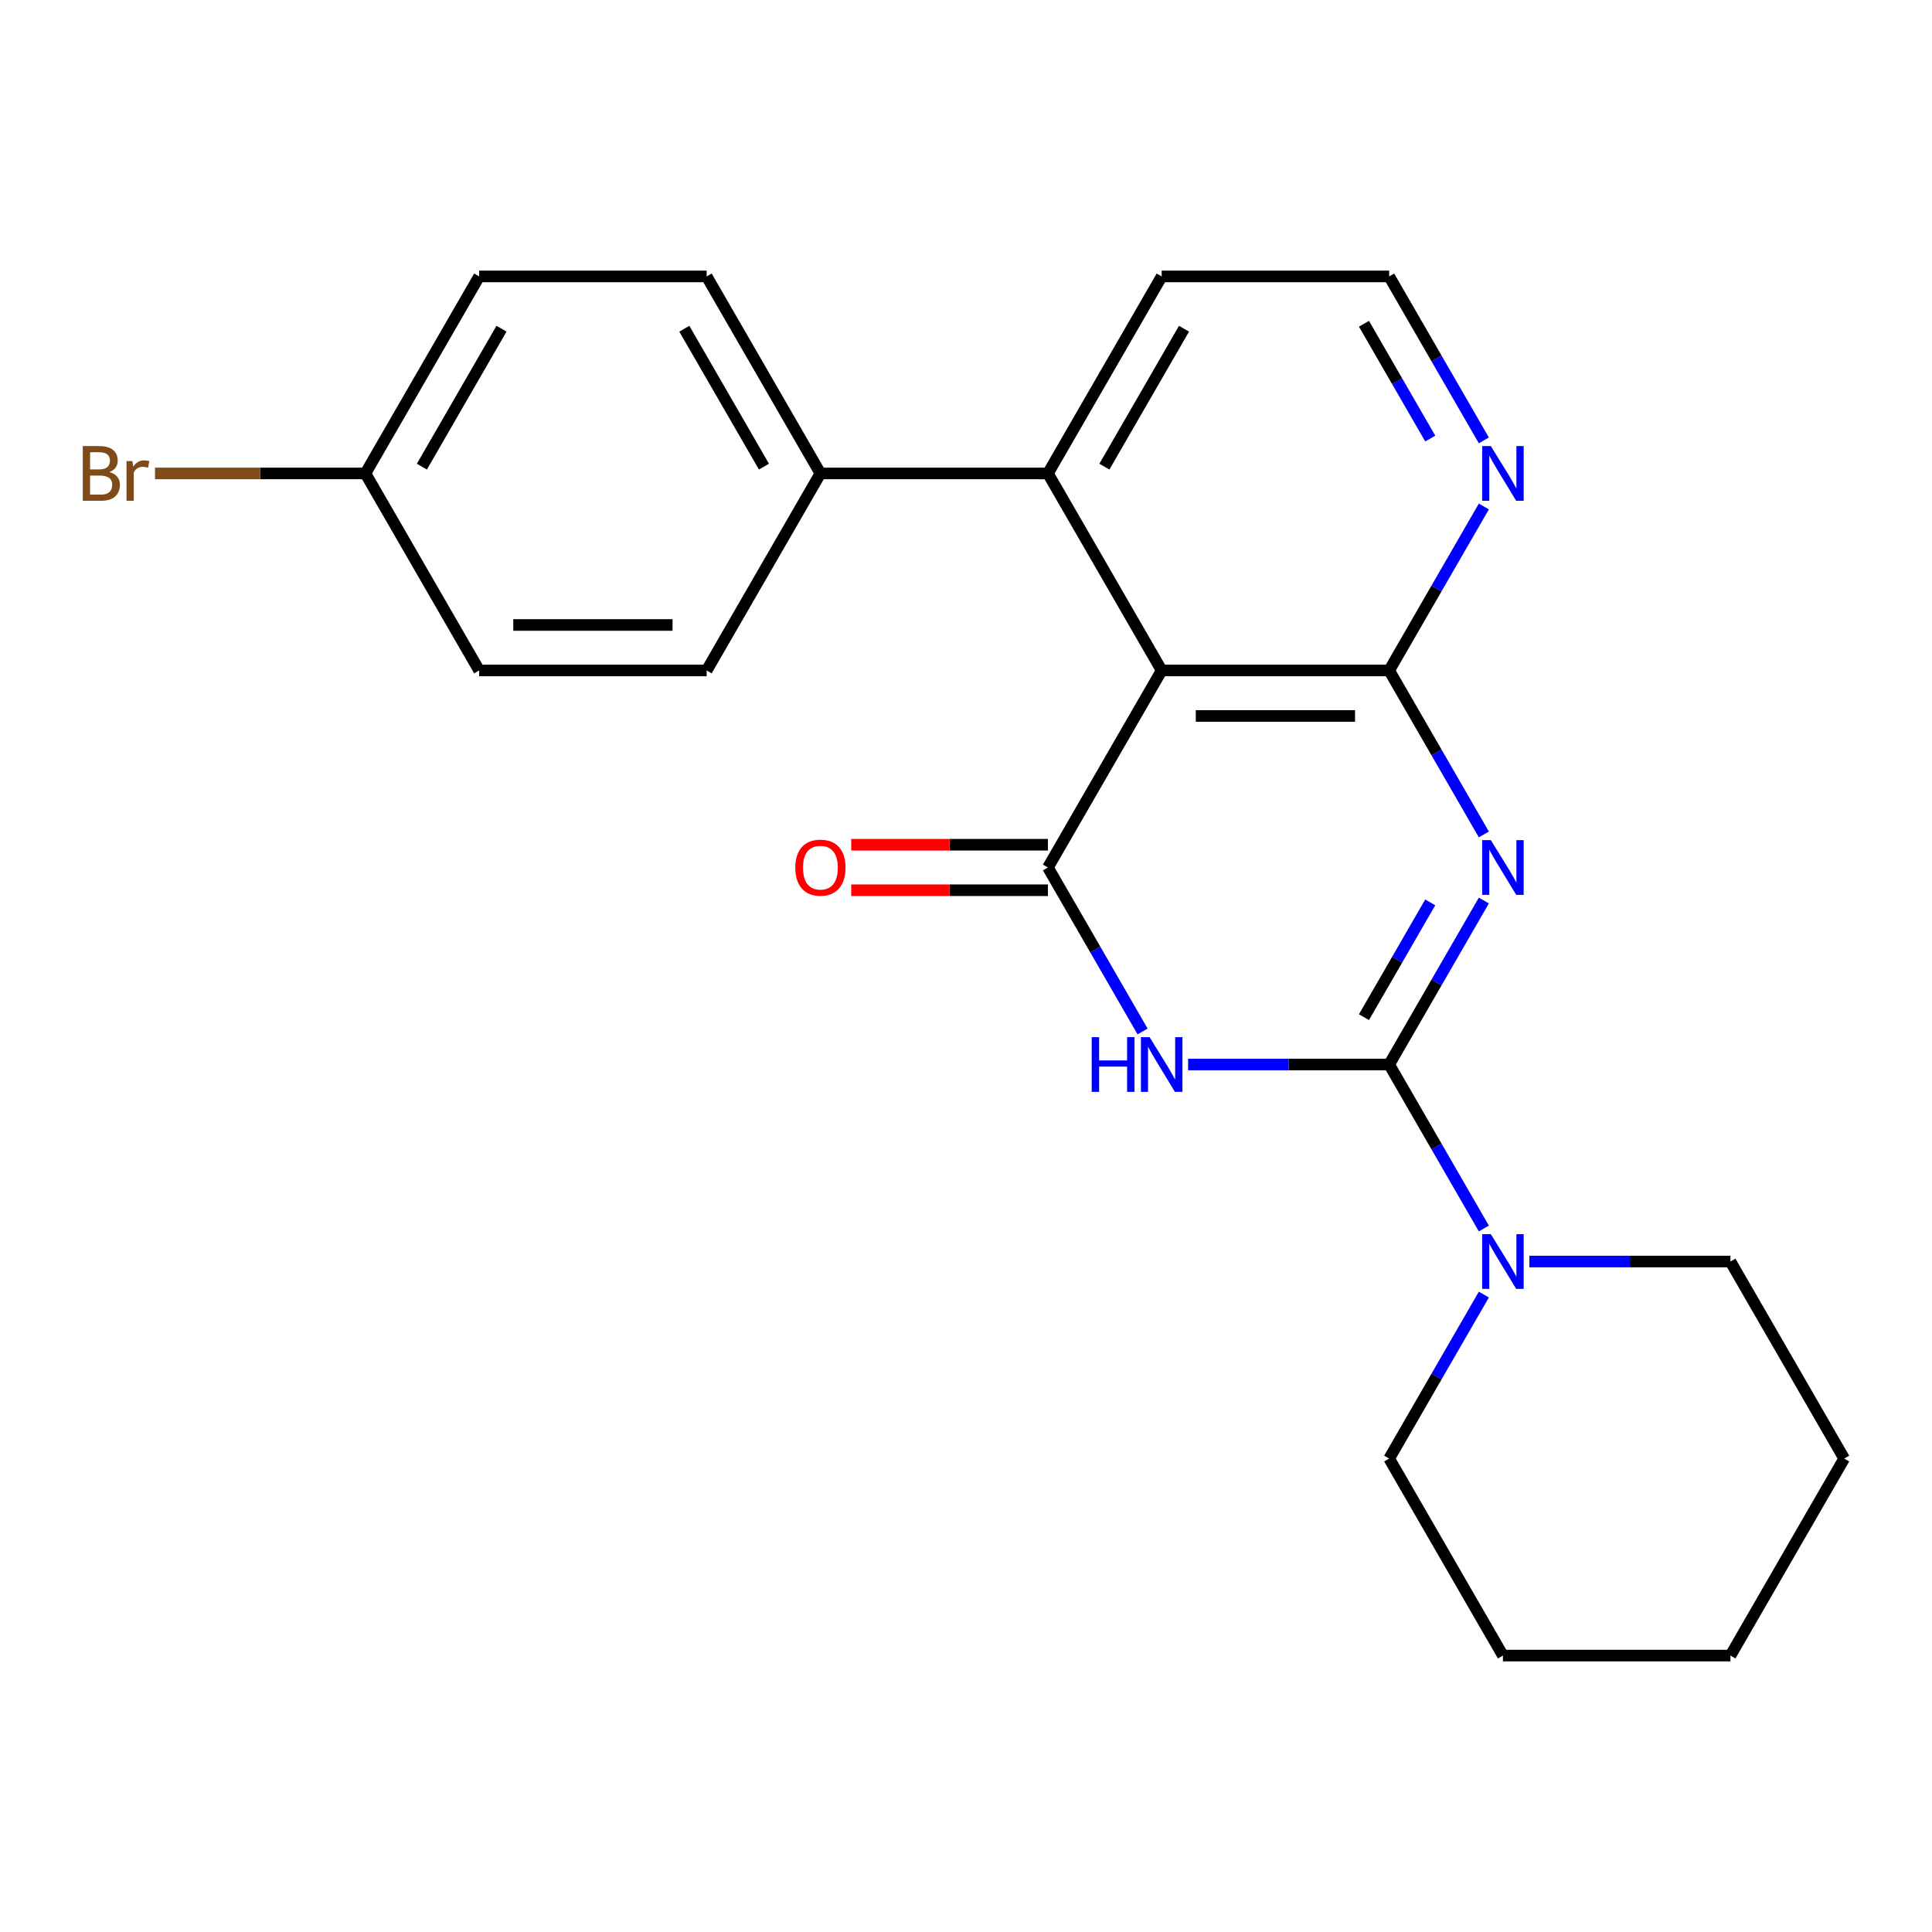 <?xml version='1.0' encoding='iso-8859-1'?>
<svg version='1.1' baseProfile='full'
              xmlns='http://www.w3.org/2000/svg'
                      xmlns:rdkit='http://www.rdkit.org/xml'
                      xmlns:xlink='http://www.w3.org/1999/xlink'
                  xml:space='preserve'
width='1000px' height='1000px' viewBox='0 0 1000 1000'>
<!-- END OF HEADER -->
<rect style='opacity:1.0;fill:#FFFFFF;stroke:none' width='1000' height='1000' x='0' y='0'> </rect>
<path class='bond-0' d='M 768.037,466.114 L 743.536,508.552' style='fill:none;fill-rule:evenodd;stroke:#0000FF;stroke-width:6px;stroke-linecap:butt;stroke-linejoin:miter;stroke-opacity:1' />
<path class='bond-0' d='M 743.536,508.552 L 719.035,550.99' style='fill:none;fill-rule:evenodd;stroke:#000000;stroke-width:6px;stroke-linecap:butt;stroke-linejoin:miter;stroke-opacity:1' />
<path class='bond-0' d='M 740.291,467.07 L 723.14,496.776' style='fill:none;fill-rule:evenodd;stroke:#0000FF;stroke-width:6px;stroke-linecap:butt;stroke-linejoin:miter;stroke-opacity:1' />
<path class='bond-0' d='M 723.14,496.776 L 705.989,526.483' style='fill:none;fill-rule:evenodd;stroke:#000000;stroke-width:6px;stroke-linecap:butt;stroke-linejoin:miter;stroke-opacity:1' />
<path class='bond-3' d='M 768.037,431.907 L 743.536,389.469' style='fill:none;fill-rule:evenodd;stroke:#0000FF;stroke-width:6px;stroke-linecap:butt;stroke-linejoin:miter;stroke-opacity:1' />
<path class='bond-3' d='M 743.536,389.469 L 719.035,347.031' style='fill:none;fill-rule:evenodd;stroke:#000000;stroke-width:6px;stroke-linecap:butt;stroke-linejoin:miter;stroke-opacity:1' />
<path class='bond-1' d='M 719.035,550.99 L 666.999,550.99' style='fill:none;fill-rule:evenodd;stroke:#000000;stroke-width:6px;stroke-linecap:butt;stroke-linejoin:miter;stroke-opacity:1' />
<path class='bond-1' d='M 666.999,550.99 L 614.963,550.99' style='fill:none;fill-rule:evenodd;stroke:#0000FF;stroke-width:6px;stroke-linecap:butt;stroke-linejoin:miter;stroke-opacity:1' />
<path class='bond-5' d='M 719.035,550.99 L 743.536,593.427' style='fill:none;fill-rule:evenodd;stroke:#000000;stroke-width:6px;stroke-linecap:butt;stroke-linejoin:miter;stroke-opacity:1' />
<path class='bond-5' d='M 743.536,593.427 L 768.037,635.865' style='fill:none;fill-rule:evenodd;stroke:#0000FF;stroke-width:6px;stroke-linecap:butt;stroke-linejoin:miter;stroke-opacity:1' />
<path class='bond-23' d='M 591.404,533.886 L 566.903,491.448' style='fill:none;fill-rule:evenodd;stroke:#0000FF;stroke-width:6px;stroke-linecap:butt;stroke-linejoin:miter;stroke-opacity:1' />
<path class='bond-23' d='M 566.903,491.448 L 542.401,449.01' style='fill:none;fill-rule:evenodd;stroke:#000000;stroke-width:6px;stroke-linecap:butt;stroke-linejoin:miter;stroke-opacity:1' />
<path class='bond-2' d='M 542.401,449.01 L 601.279,347.031' style='fill:none;fill-rule:evenodd;stroke:#000000;stroke-width:6px;stroke-linecap:butt;stroke-linejoin:miter;stroke-opacity:1' />
<path class='bond-8' d='M 542.401,437.235 L 491.496,437.235' style='fill:none;fill-rule:evenodd;stroke:#000000;stroke-width:6px;stroke-linecap:butt;stroke-linejoin:miter;stroke-opacity:1' />
<path class='bond-8' d='M 491.496,437.235 L 440.59,437.235' style='fill:none;fill-rule:evenodd;stroke:#FF0000;stroke-width:6px;stroke-linecap:butt;stroke-linejoin:miter;stroke-opacity:1' />
<path class='bond-8' d='M 542.401,460.786 L 491.496,460.786' style='fill:none;fill-rule:evenodd;stroke:#000000;stroke-width:6px;stroke-linecap:butt;stroke-linejoin:miter;stroke-opacity:1' />
<path class='bond-8' d='M 491.496,460.786 L 440.59,460.786' style='fill:none;fill-rule:evenodd;stroke:#FF0000;stroke-width:6px;stroke-linecap:butt;stroke-linejoin:miter;stroke-opacity:1' />
<path class='bond-4' d='M 719.035,347.031 L 601.279,347.031' style='fill:none;fill-rule:evenodd;stroke:#000000;stroke-width:6px;stroke-linecap:butt;stroke-linejoin:miter;stroke-opacity:1' />
<path class='bond-4' d='M 701.371,370.582 L 618.942,370.582' style='fill:none;fill-rule:evenodd;stroke:#000000;stroke-width:6px;stroke-linecap:butt;stroke-linejoin:miter;stroke-opacity:1' />
<path class='bond-7' d='M 719.035,347.031 L 743.536,304.593' style='fill:none;fill-rule:evenodd;stroke:#000000;stroke-width:6px;stroke-linecap:butt;stroke-linejoin:miter;stroke-opacity:1' />
<path class='bond-7' d='M 743.536,304.593 L 768.037,262.156' style='fill:none;fill-rule:evenodd;stroke:#0000FF;stroke-width:6px;stroke-linecap:butt;stroke-linejoin:miter;stroke-opacity:1' />
<path class='bond-6' d='M 601.279,347.031 L 542.401,245.052' style='fill:none;fill-rule:evenodd;stroke:#000000;stroke-width:6px;stroke-linecap:butt;stroke-linejoin:miter;stroke-opacity:1' />
<path class='bond-18' d='M 768.037,670.073 L 743.536,712.51' style='fill:none;fill-rule:evenodd;stroke:#0000FF;stroke-width:6px;stroke-linecap:butt;stroke-linejoin:miter;stroke-opacity:1' />
<path class='bond-18' d='M 743.536,712.51 L 719.035,754.948' style='fill:none;fill-rule:evenodd;stroke:#000000;stroke-width:6px;stroke-linecap:butt;stroke-linejoin:miter;stroke-opacity:1' />
<path class='bond-19' d='M 791.596,652.969 L 843.632,652.969' style='fill:none;fill-rule:evenodd;stroke:#0000FF;stroke-width:6px;stroke-linecap:butt;stroke-linejoin:miter;stroke-opacity:1' />
<path class='bond-19' d='M 843.632,652.969 L 895.668,652.969' style='fill:none;fill-rule:evenodd;stroke:#000000;stroke-width:6px;stroke-linecap:butt;stroke-linejoin:miter;stroke-opacity:1' />
<path class='bond-9' d='M 542.401,245.052 L 424.646,245.052' style='fill:none;fill-rule:evenodd;stroke:#000000;stroke-width:6px;stroke-linecap:butt;stroke-linejoin:miter;stroke-opacity:1' />
<path class='bond-24' d='M 542.401,245.052 L 601.279,143.073' style='fill:none;fill-rule:evenodd;stroke:#000000;stroke-width:6px;stroke-linecap:butt;stroke-linejoin:miter;stroke-opacity:1' />
<path class='bond-24' d='M 571.629,241.531 L 612.843,170.145' style='fill:none;fill-rule:evenodd;stroke:#000000;stroke-width:6px;stroke-linecap:butt;stroke-linejoin:miter;stroke-opacity:1' />
<path class='bond-13' d='M 768.037,227.948 L 743.536,185.51' style='fill:none;fill-rule:evenodd;stroke:#0000FF;stroke-width:6px;stroke-linecap:butt;stroke-linejoin:miter;stroke-opacity:1' />
<path class='bond-13' d='M 743.536,185.51 L 719.035,143.073' style='fill:none;fill-rule:evenodd;stroke:#000000;stroke-width:6px;stroke-linecap:butt;stroke-linejoin:miter;stroke-opacity:1' />
<path class='bond-13' d='M 740.291,226.992 L 723.14,197.286' style='fill:none;fill-rule:evenodd;stroke:#0000FF;stroke-width:6px;stroke-linecap:butt;stroke-linejoin:miter;stroke-opacity:1' />
<path class='bond-13' d='M 723.14,197.286 L 705.989,167.58' style='fill:none;fill-rule:evenodd;stroke:#000000;stroke-width:6px;stroke-linecap:butt;stroke-linejoin:miter;stroke-opacity:1' />
<path class='bond-10' d='M 424.646,245.052 L 365.768,143.073' style='fill:none;fill-rule:evenodd;stroke:#000000;stroke-width:6px;stroke-linecap:butt;stroke-linejoin:miter;stroke-opacity:1' />
<path class='bond-10' d='M 395.418,241.531 L 354.204,170.145' style='fill:none;fill-rule:evenodd;stroke:#000000;stroke-width:6px;stroke-linecap:butt;stroke-linejoin:miter;stroke-opacity:1' />
<path class='bond-11' d='M 424.646,245.052 L 365.768,347.031' style='fill:none;fill-rule:evenodd;stroke:#000000;stroke-width:6px;stroke-linecap:butt;stroke-linejoin:miter;stroke-opacity:1' />
<path class='bond-14' d='M 365.768,143.073 L 248.013,143.073' style='fill:none;fill-rule:evenodd;stroke:#000000;stroke-width:6px;stroke-linecap:butt;stroke-linejoin:miter;stroke-opacity:1' />
<path class='bond-15' d='M 365.768,347.031 L 248.013,347.031' style='fill:none;fill-rule:evenodd;stroke:#000000;stroke-width:6px;stroke-linecap:butt;stroke-linejoin:miter;stroke-opacity:1' />
<path class='bond-15' d='M 348.105,323.48 L 265.676,323.48' style='fill:none;fill-rule:evenodd;stroke:#000000;stroke-width:6px;stroke-linecap:butt;stroke-linejoin:miter;stroke-opacity:1' />
<path class='bond-12' d='M 189.135,245.052 L 248.013,347.031' style='fill:none;fill-rule:evenodd;stroke:#000000;stroke-width:6px;stroke-linecap:butt;stroke-linejoin:miter;stroke-opacity:1' />
<path class='bond-16' d='M 189.135,245.052 L 134.679,245.052' style='fill:none;fill-rule:evenodd;stroke:#000000;stroke-width:6px;stroke-linecap:butt;stroke-linejoin:miter;stroke-opacity:1' />
<path class='bond-16' d='M 134.679,245.052 L 80.223,245.052' style='fill:none;fill-rule:evenodd;stroke:#7F4C19;stroke-width:6px;stroke-linecap:butt;stroke-linejoin:miter;stroke-opacity:1' />
<path class='bond-26' d='M 189.135,245.052 L 248.013,143.073' style='fill:none;fill-rule:evenodd;stroke:#000000;stroke-width:6px;stroke-linecap:butt;stroke-linejoin:miter;stroke-opacity:1' />
<path class='bond-26' d='M 218.362,241.531 L 259.577,170.145' style='fill:none;fill-rule:evenodd;stroke:#000000;stroke-width:6px;stroke-linecap:butt;stroke-linejoin:miter;stroke-opacity:1' />
<path class='bond-17' d='M 719.035,143.073 L 601.279,143.073' style='fill:none;fill-rule:evenodd;stroke:#000000;stroke-width:6px;stroke-linecap:butt;stroke-linejoin:miter;stroke-opacity:1' />
<path class='bond-21' d='M 719.035,754.948 L 777.912,856.927' style='fill:none;fill-rule:evenodd;stroke:#000000;stroke-width:6px;stroke-linecap:butt;stroke-linejoin:miter;stroke-opacity:1' />
<path class='bond-20' d='M 895.668,652.969 L 954.545,754.948' style='fill:none;fill-rule:evenodd;stroke:#000000;stroke-width:6px;stroke-linecap:butt;stroke-linejoin:miter;stroke-opacity:1' />
<path class='bond-22' d='M 954.545,754.948 L 895.668,856.927' style='fill:none;fill-rule:evenodd;stroke:#000000;stroke-width:6px;stroke-linecap:butt;stroke-linejoin:miter;stroke-opacity:1' />
<path class='bond-25' d='M 777.912,856.927 L 895.668,856.927' style='fill:none;fill-rule:evenodd;stroke:#000000;stroke-width:6px;stroke-linecap:butt;stroke-linejoin:miter;stroke-opacity:1' />
<path  class='atom-0' d='M 771.652 434.85
L 780.932 449.85
Q 781.852 451.33, 783.332 454.01
Q 784.812 456.69, 784.892 456.85
L 784.892 434.85
L 788.652 434.85
L 788.652 463.17
L 784.772 463.17
L 774.812 446.77
Q 773.652 444.85, 772.412 442.65
Q 771.212 440.45, 770.852 439.77
L 770.852 463.17
L 767.172 463.17
L 767.172 434.85
L 771.652 434.85
' fill='#0000FF'/>
<path  class='atom-2' d='M 565.059 536.83
L 568.899 536.83
L 568.899 548.87
L 583.379 548.87
L 583.379 536.83
L 587.219 536.83
L 587.219 565.15
L 583.379 565.15
L 583.379 552.07
L 568.899 552.07
L 568.899 565.15
L 565.059 565.15
L 565.059 536.83
' fill='#0000FF'/>
<path  class='atom-2' d='M 595.019 536.83
L 604.299 551.83
Q 605.219 553.31, 606.699 555.99
Q 608.179 558.67, 608.259 558.83
L 608.259 536.83
L 612.019 536.83
L 612.019 565.15
L 608.139 565.15
L 598.179 548.75
Q 597.019 546.83, 595.779 544.63
Q 594.579 542.43, 594.219 541.75
L 594.219 565.15
L 590.539 565.15
L 590.539 536.83
L 595.019 536.83
' fill='#0000FF'/>
<path  class='atom-6' d='M 771.652 638.809
L 780.932 653.809
Q 781.852 655.289, 783.332 657.969
Q 784.812 660.649, 784.892 660.809
L 784.892 638.809
L 788.652 638.809
L 788.652 667.129
L 784.772 667.129
L 774.812 650.729
Q 773.652 648.809, 772.412 646.609
Q 771.212 644.409, 770.852 643.729
L 770.852 667.129
L 767.172 667.129
L 767.172 638.809
L 771.652 638.809
' fill='#0000FF'/>
<path  class='atom-8' d='M 771.652 230.892
L 780.932 245.892
Q 781.852 247.372, 783.332 250.052
Q 784.812 252.732, 784.892 252.892
L 784.892 230.892
L 788.652 230.892
L 788.652 259.212
L 784.772 259.212
L 774.812 242.812
Q 773.652 240.892, 772.412 238.692
Q 771.212 236.492, 770.852 235.812
L 770.852 259.212
L 767.172 259.212
L 767.172 230.892
L 771.652 230.892
' fill='#0000FF'/>
<path  class='atom-9' d='M 411.646 449.09
Q 411.646 442.29, 415.006 438.49
Q 418.366 434.69, 424.646 434.69
Q 430.926 434.69, 434.286 438.49
Q 437.646 442.29, 437.646 449.09
Q 437.646 455.97, 434.246 459.89
Q 430.846 463.77, 424.646 463.77
Q 418.406 463.77, 415.006 459.89
Q 411.646 456.01, 411.646 449.09
M 424.646 460.57
Q 428.966 460.57, 431.286 457.69
Q 433.646 454.77, 433.646 449.09
Q 433.646 443.53, 431.286 440.73
Q 428.966 437.89, 424.646 437.89
Q 420.326 437.89, 417.966 440.69
Q 415.646 443.49, 415.646 449.09
Q 415.646 454.81, 417.966 457.69
Q 420.326 460.57, 424.646 460.57
' fill='#FF0000'/>
<path  class='atom-17' d='M 56.599 244.332
Q 59.319 245.092, 60.679 246.772
Q 62.08 248.412, 62.08 250.852
Q 62.08 254.772, 59.559 257.012
Q 57.08 259.212, 52.359 259.212
L 42.84 259.212
L 42.84 230.892
L 51.2 230.892
Q 56.039 230.892, 58.48 232.852
Q 60.919 234.812, 60.919 238.412
Q 60.919 242.692, 56.599 244.332
M 46.639 234.092
L 46.639 242.972
L 51.2 242.972
Q 53.999 242.972, 55.44 241.852
Q 56.919 240.692, 56.919 238.412
Q 56.919 234.092, 51.2 234.092
L 46.639 234.092
M 52.359 256.012
Q 55.12 256.012, 56.599 254.692
Q 58.08 253.372, 58.08 250.852
Q 58.08 248.532, 56.44 247.372
Q 54.84 246.172, 51.76 246.172
L 46.639 246.172
L 46.639 256.012
L 52.359 256.012
' fill='#7F4C19'/>
<path  class='atom-17' d='M 68.519 238.652
L 68.96 241.492
Q 71.12 238.292, 74.639 238.292
Q 75.76 238.292, 77.279 238.692
L 76.68 242.052
Q 74.96 241.652, 73.999 241.652
Q 72.32 241.652, 71.2 242.332
Q 70.12 242.972, 69.24 244.532
L 69.24 259.212
L 65.48 259.212
L 65.48 238.652
L 68.519 238.652
' fill='#7F4C19'/>
</svg>

